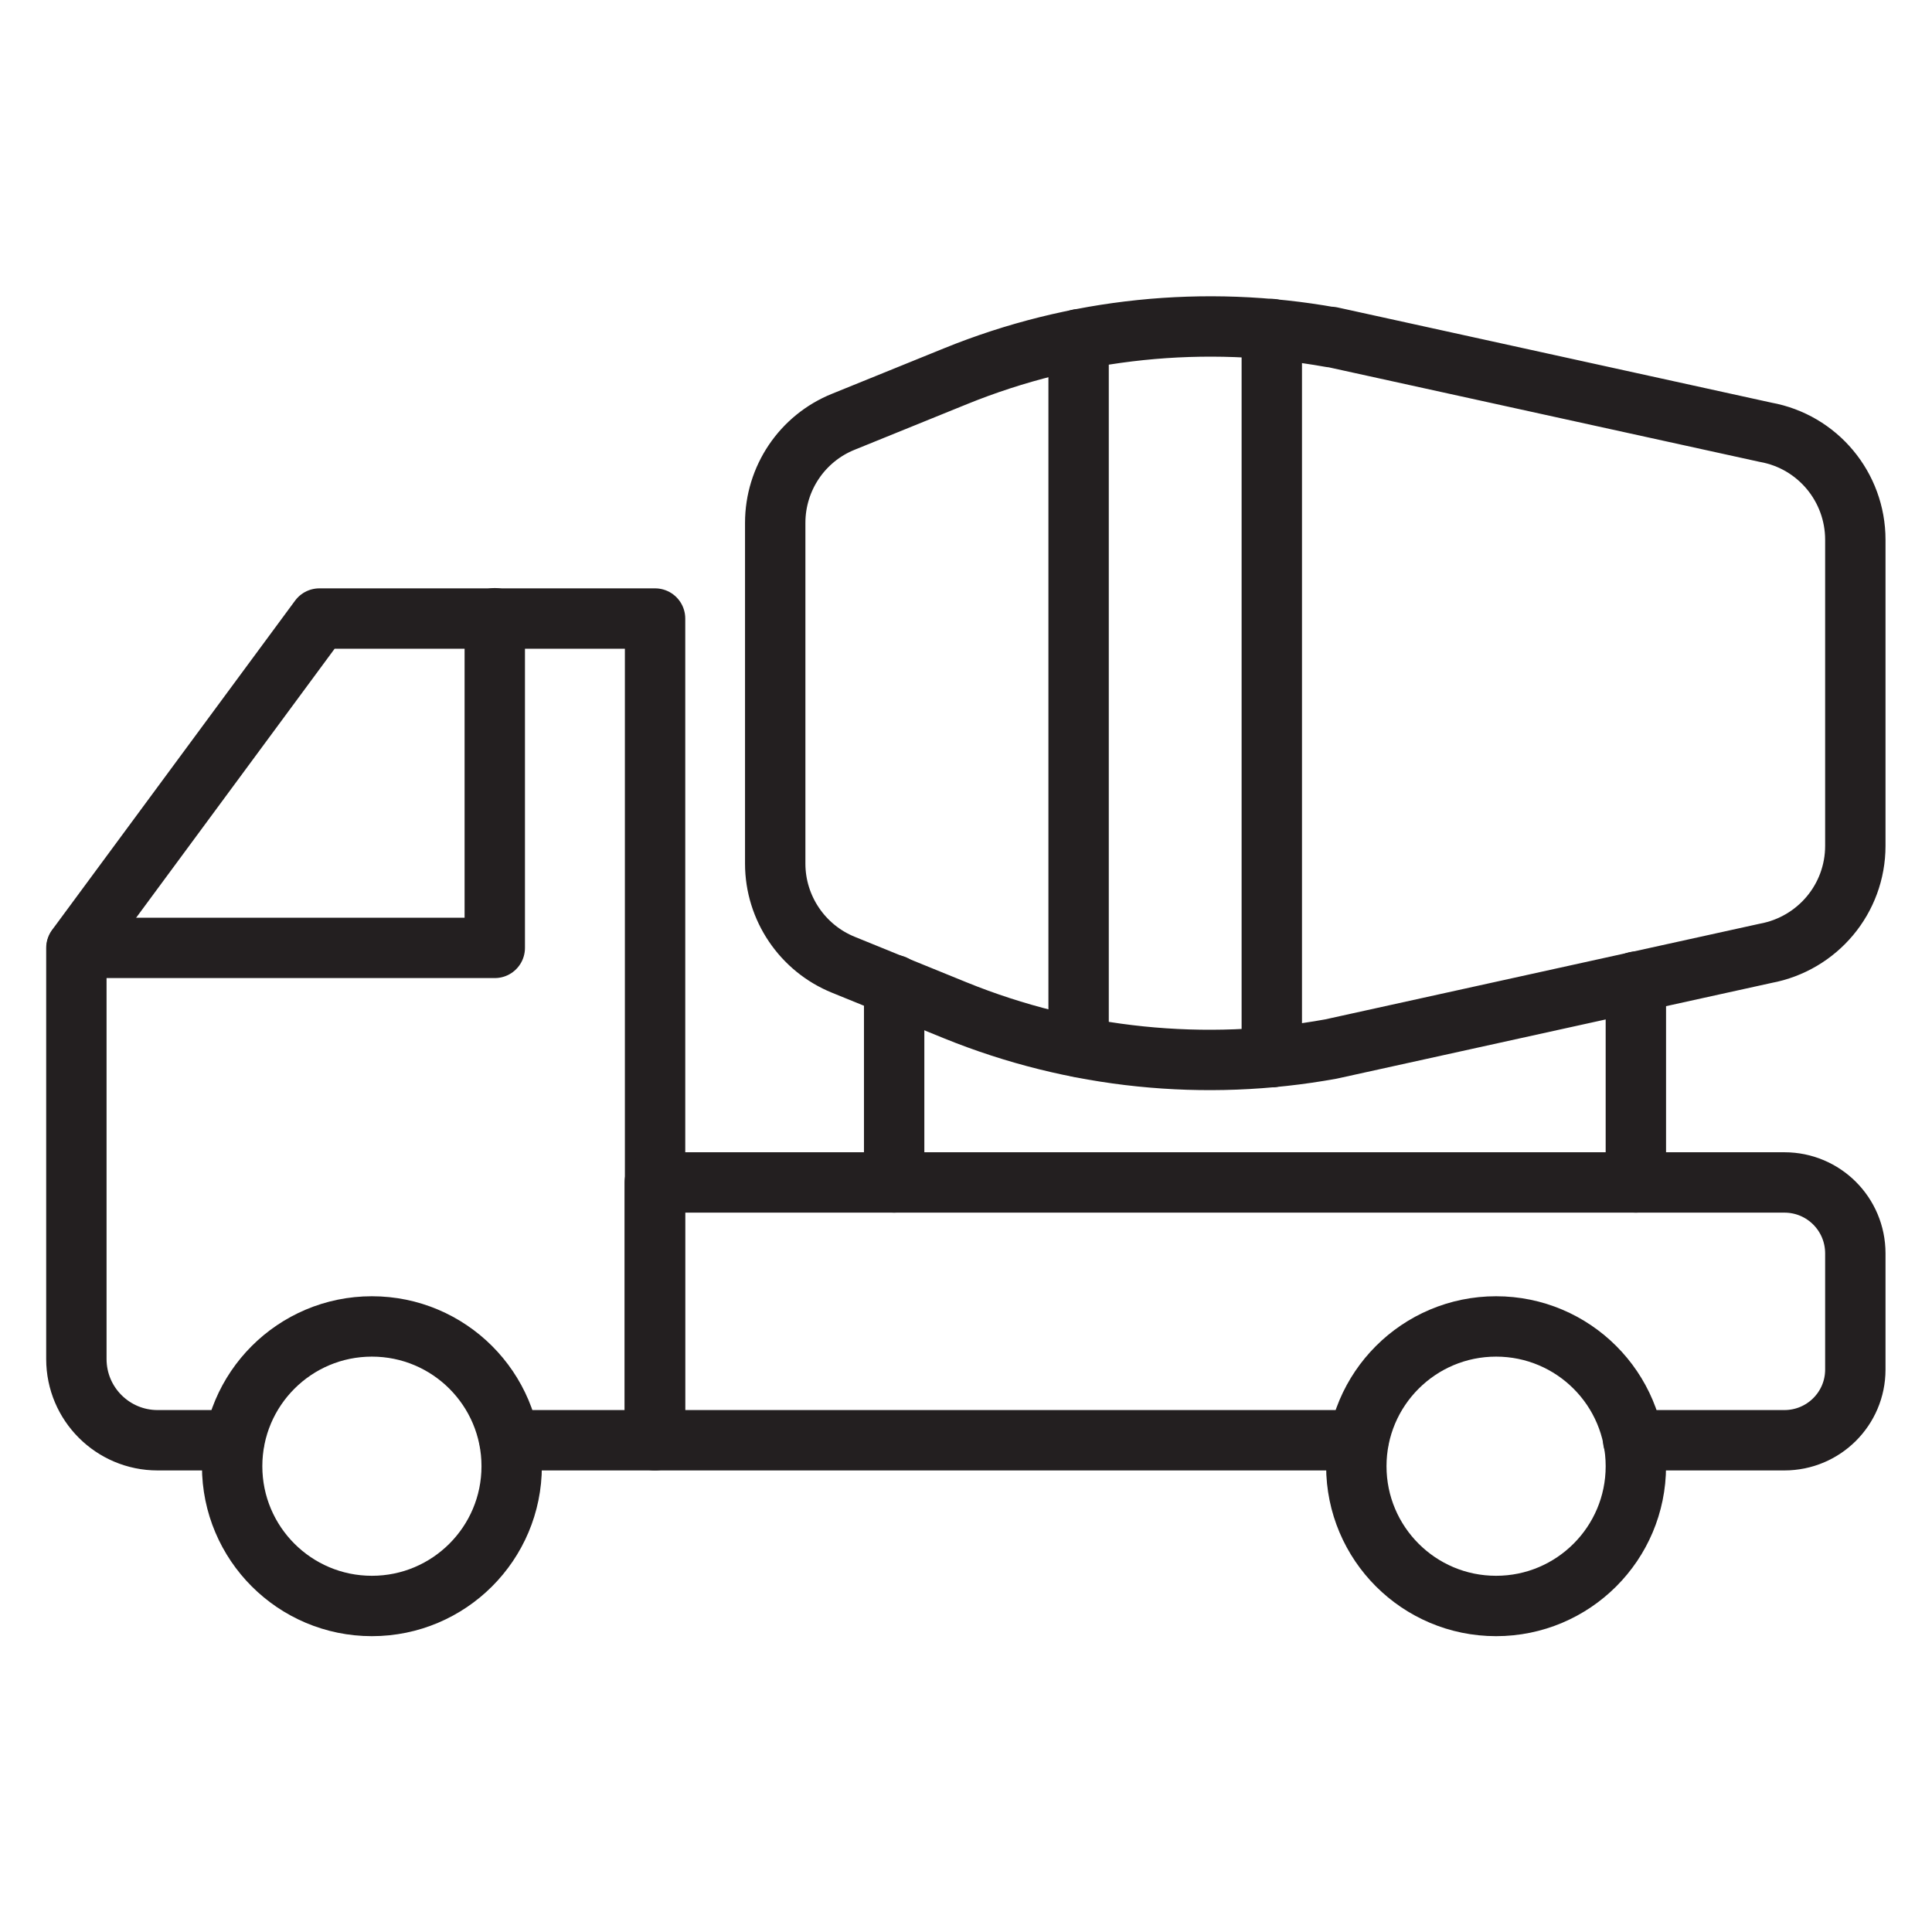 <?xml version="1.0" encoding="UTF-8"?>
<svg xmlns="http://www.w3.org/2000/svg" id="Layer_1" viewBox="0 0 64 64">
  <defs>
    <style>
      .cls-1 {
        fill: none;
        stroke: #231f20;
        stroke-linecap: round;
        stroke-linejoin: round;
        stroke-width: 2px;
      }
    </style>
  </defs>
  <path class="cls-1" d="M16.88,47.71h4.82v-27.22h-11.12L2.53,31.4v13.62c0,1.49,1.21,2.69,2.69,2.69h2.54"></path>
  <polyline class="cls-1" points="2.54 31.4 16.39 31.4 16.39 20.48"></polyline>
  <path class="cls-1" d="M54.1,47.71h5.01c1.3,0,2.35-1.05,2.35-2.34v-3.85c0-1.3-1.05-2.35-2.35-2.35H21.69v8.54h23.31"></path>
  <circle class="cls-1" cx="12.32" cy="48.57" r="4.63"></circle>
  <circle class="cls-1" cx="49.56" cy="48.57" r="4.63"></circle>
  <path class="cls-1" d="M44.09,11.16l14.4,3.16c1.72.31,2.97,1.81,2.97,3.56v10.14c0,1.75-1.25,3.24-2.97,3.56l-14.4,3.17c-4.18.76-8.5.32-12.44-1.28l-3.71-1.51c-1.36-.55-2.26-1.88-2.26-3.35v-11.29c0-1.47.89-2.8,2.26-3.35l3.72-1.51c3.94-1.6,8.25-2.04,12.43-1.29Z"></path>
  <line class="cls-1" x1="42.13" y1="10.9" x2="42.13" y2="35.02"></line>
  <line class="cls-1" x1="35.73" y1="11.24" x2="35.73" y2="34.68"></line>
  <line class="cls-1" x1="29.62" y1="32.63" x2="29.62" y2="39.17"></line>
  <line class="cls-1" x1="54.19" y1="32.52" x2="54.19" y2="39.17"></line>
</svg>
